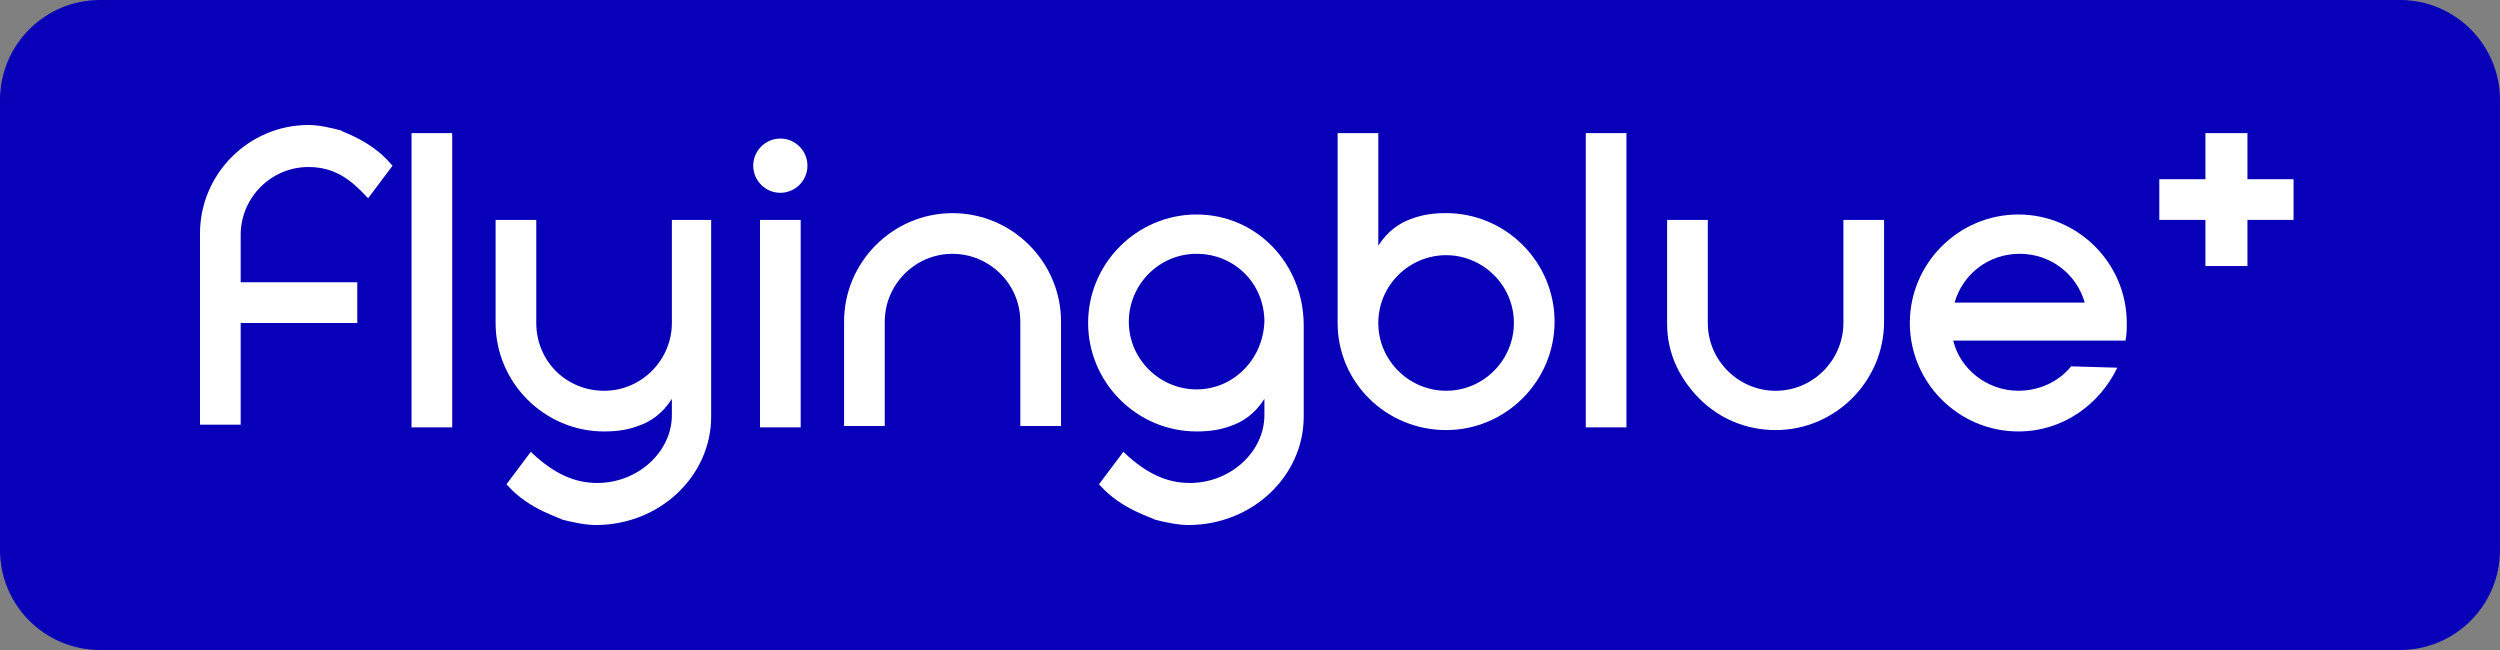 <svg width="100" height="26" viewBox="0 0 100 26" fill="none" xmlns="http://www.w3.org/2000/svg">
<rect x="0" y="0" width="100" height="26" fill="#808080" stroke="none"/>
<g clip-path="url(#clip0_271_3734)">
<path d="M96 0H4C1.791 0 0 1.791 0 4V22C0 24.209 1.791 26 4 26H96C98.209 26 100 24.209 100 22V4C100 1.791 98.209 0 96 0Z" fill="#0800B9"/>
<path d="M26.875 8.797V12.919C26.875 14.383 25.681 15.631 24.163 15.631C22.644 15.631 21.451 14.437 21.451 12.919V8.797H19.824V12.919C19.824 15.305 21.776 17.258 24.163 17.258C24.651 17.258 25.085 17.203 25.519 17.041C26.007 16.878 26.495 16.553 26.875 15.956V16.607C26.875 18.071 25.519 19.319 23.892 19.319C22.97 19.319 22.156 18.939 21.288 18.126L21.234 18.071L20.258 19.373L20.312 19.427C21.18 20.404 22.481 20.729 22.481 20.783C22.915 20.892 23.403 21 23.837 21C26.386 21 28.447 19.048 28.447 16.661V8.797H26.875Z" fill="white"/>
<path d="M31.214 5.542C30.617 5.542 30.129 6.03 30.129 6.627C30.129 7.224 30.617 7.712 31.214 7.712C31.81 7.712 32.298 7.224 32.298 6.627C32.298 6.03 31.81 5.542 31.214 5.542Z" fill="white"/>
<path d="M47.864 8.58C45.478 8.58 43.525 10.532 43.525 12.919C43.525 15.305 45.478 17.258 47.864 17.258C48.352 17.258 48.786 17.203 49.22 17.041C49.709 16.878 50.197 16.552 50.576 15.956V16.607C50.576 18.071 49.22 19.319 47.593 19.319C46.671 19.319 45.858 18.939 44.99 18.125L44.936 18.071L43.959 19.373L44.014 19.427C44.881 20.403 46.183 20.729 46.183 20.783C46.617 20.892 47.105 21 47.539 21C50.088 21 52.149 19.047 52.149 16.661V13.027C52.149 10.532 50.251 8.58 47.864 8.58ZM47.864 15.576C46.4 15.576 45.153 14.383 45.153 12.864C45.153 11.4 46.346 10.152 47.864 10.152C49.383 10.152 50.576 11.346 50.576 12.864C50.522 14.383 49.329 15.576 47.864 15.576Z" fill="white"/>
<path d="M57.844 17.203C60.23 17.203 62.183 15.251 62.183 12.864C62.183 10.478 60.23 8.525 57.844 8.525C57.356 8.525 56.922 8.58 56.488 8.742C56 8.905 55.512 9.23 55.132 9.827V5.325H53.505V12.918C53.505 15.305 55.458 17.203 57.844 17.203ZM57.844 10.207C59.309 10.207 60.556 11.4 60.556 12.918C60.556 14.383 59.363 15.63 57.844 15.63C56.38 15.63 55.132 14.437 55.132 12.918C55.132 11.4 56.38 10.207 57.844 10.207Z" fill="white"/>
<path d="M75.363 8.797H73.736V12.919C73.736 14.383 72.542 15.631 71.024 15.631C69.559 15.631 68.312 14.437 68.312 12.919V8.797H66.685V12.973C66.685 14.112 67.173 15.143 67.986 15.956C68.8 16.77 69.885 17.203 71.024 17.203C73.41 17.203 75.363 15.251 75.363 12.864V8.797Z" fill="white"/>
<path d="M82.847 14.654C82.359 15.251 81.6 15.63 80.732 15.63C79.485 15.63 78.4 14.763 78.129 13.624H85.017C85.071 13.407 85.071 13.136 85.071 12.919C85.071 10.532 83.119 8.58 80.732 8.58C78.346 8.58 76.393 10.532 76.393 12.919C76.393 15.305 78.346 17.258 80.732 17.258C82.522 17.258 83.986 16.173 84.692 14.708L82.847 14.654ZM80.786 10.152C82.034 10.152 83.064 10.966 83.39 12.105H78.183C78.508 10.966 79.539 10.152 80.786 10.152Z" fill="white"/>
<path d="M9.627 17.041V12.919H14.291V11.291H9.627V9.393C9.627 7.929 10.82 6.681 12.339 6.681C13.37 6.681 14.02 7.169 14.671 7.875L14.725 7.929L15.702 6.627L15.648 6.573C14.834 5.597 13.641 5.271 13.641 5.217C13.207 5.108 12.773 5 12.339 5C9.953 5 8 6.953 8 9.339V16.986H9.627V17.041Z" fill="white"/>
<path d="M18.088 5.325H16.461V17.095H18.088V5.325Z" fill="white"/>
<path d="M32.027 8.797H30.4V17.095H32.027V8.797Z" fill="white"/>
<path d="M35.39 17.041V12.864C35.39 11.4 36.583 10.153 38.102 10.153C39.566 10.153 40.813 11.346 40.813 12.864V17.041H42.441V12.864C42.441 10.478 40.488 8.526 38.102 8.526C35.715 8.526 33.763 10.478 33.763 12.864V17.041H35.39Z" fill="white"/>
<path d="M65.058 5.325H63.431V17.095H65.058V5.325Z" fill="white"/>
<path d="M91.742 7.169H89.898V5.325H88.217V7.169H86.373V8.796H88.217V10.641H89.898V8.796H91.742V7.169Z" fill="white"/>
</g>
<defs>
<clipPath id="clip0_271_3734">
<rect width="100" height="26" fill="white"/>
</clipPath>
</defs>
</svg>
